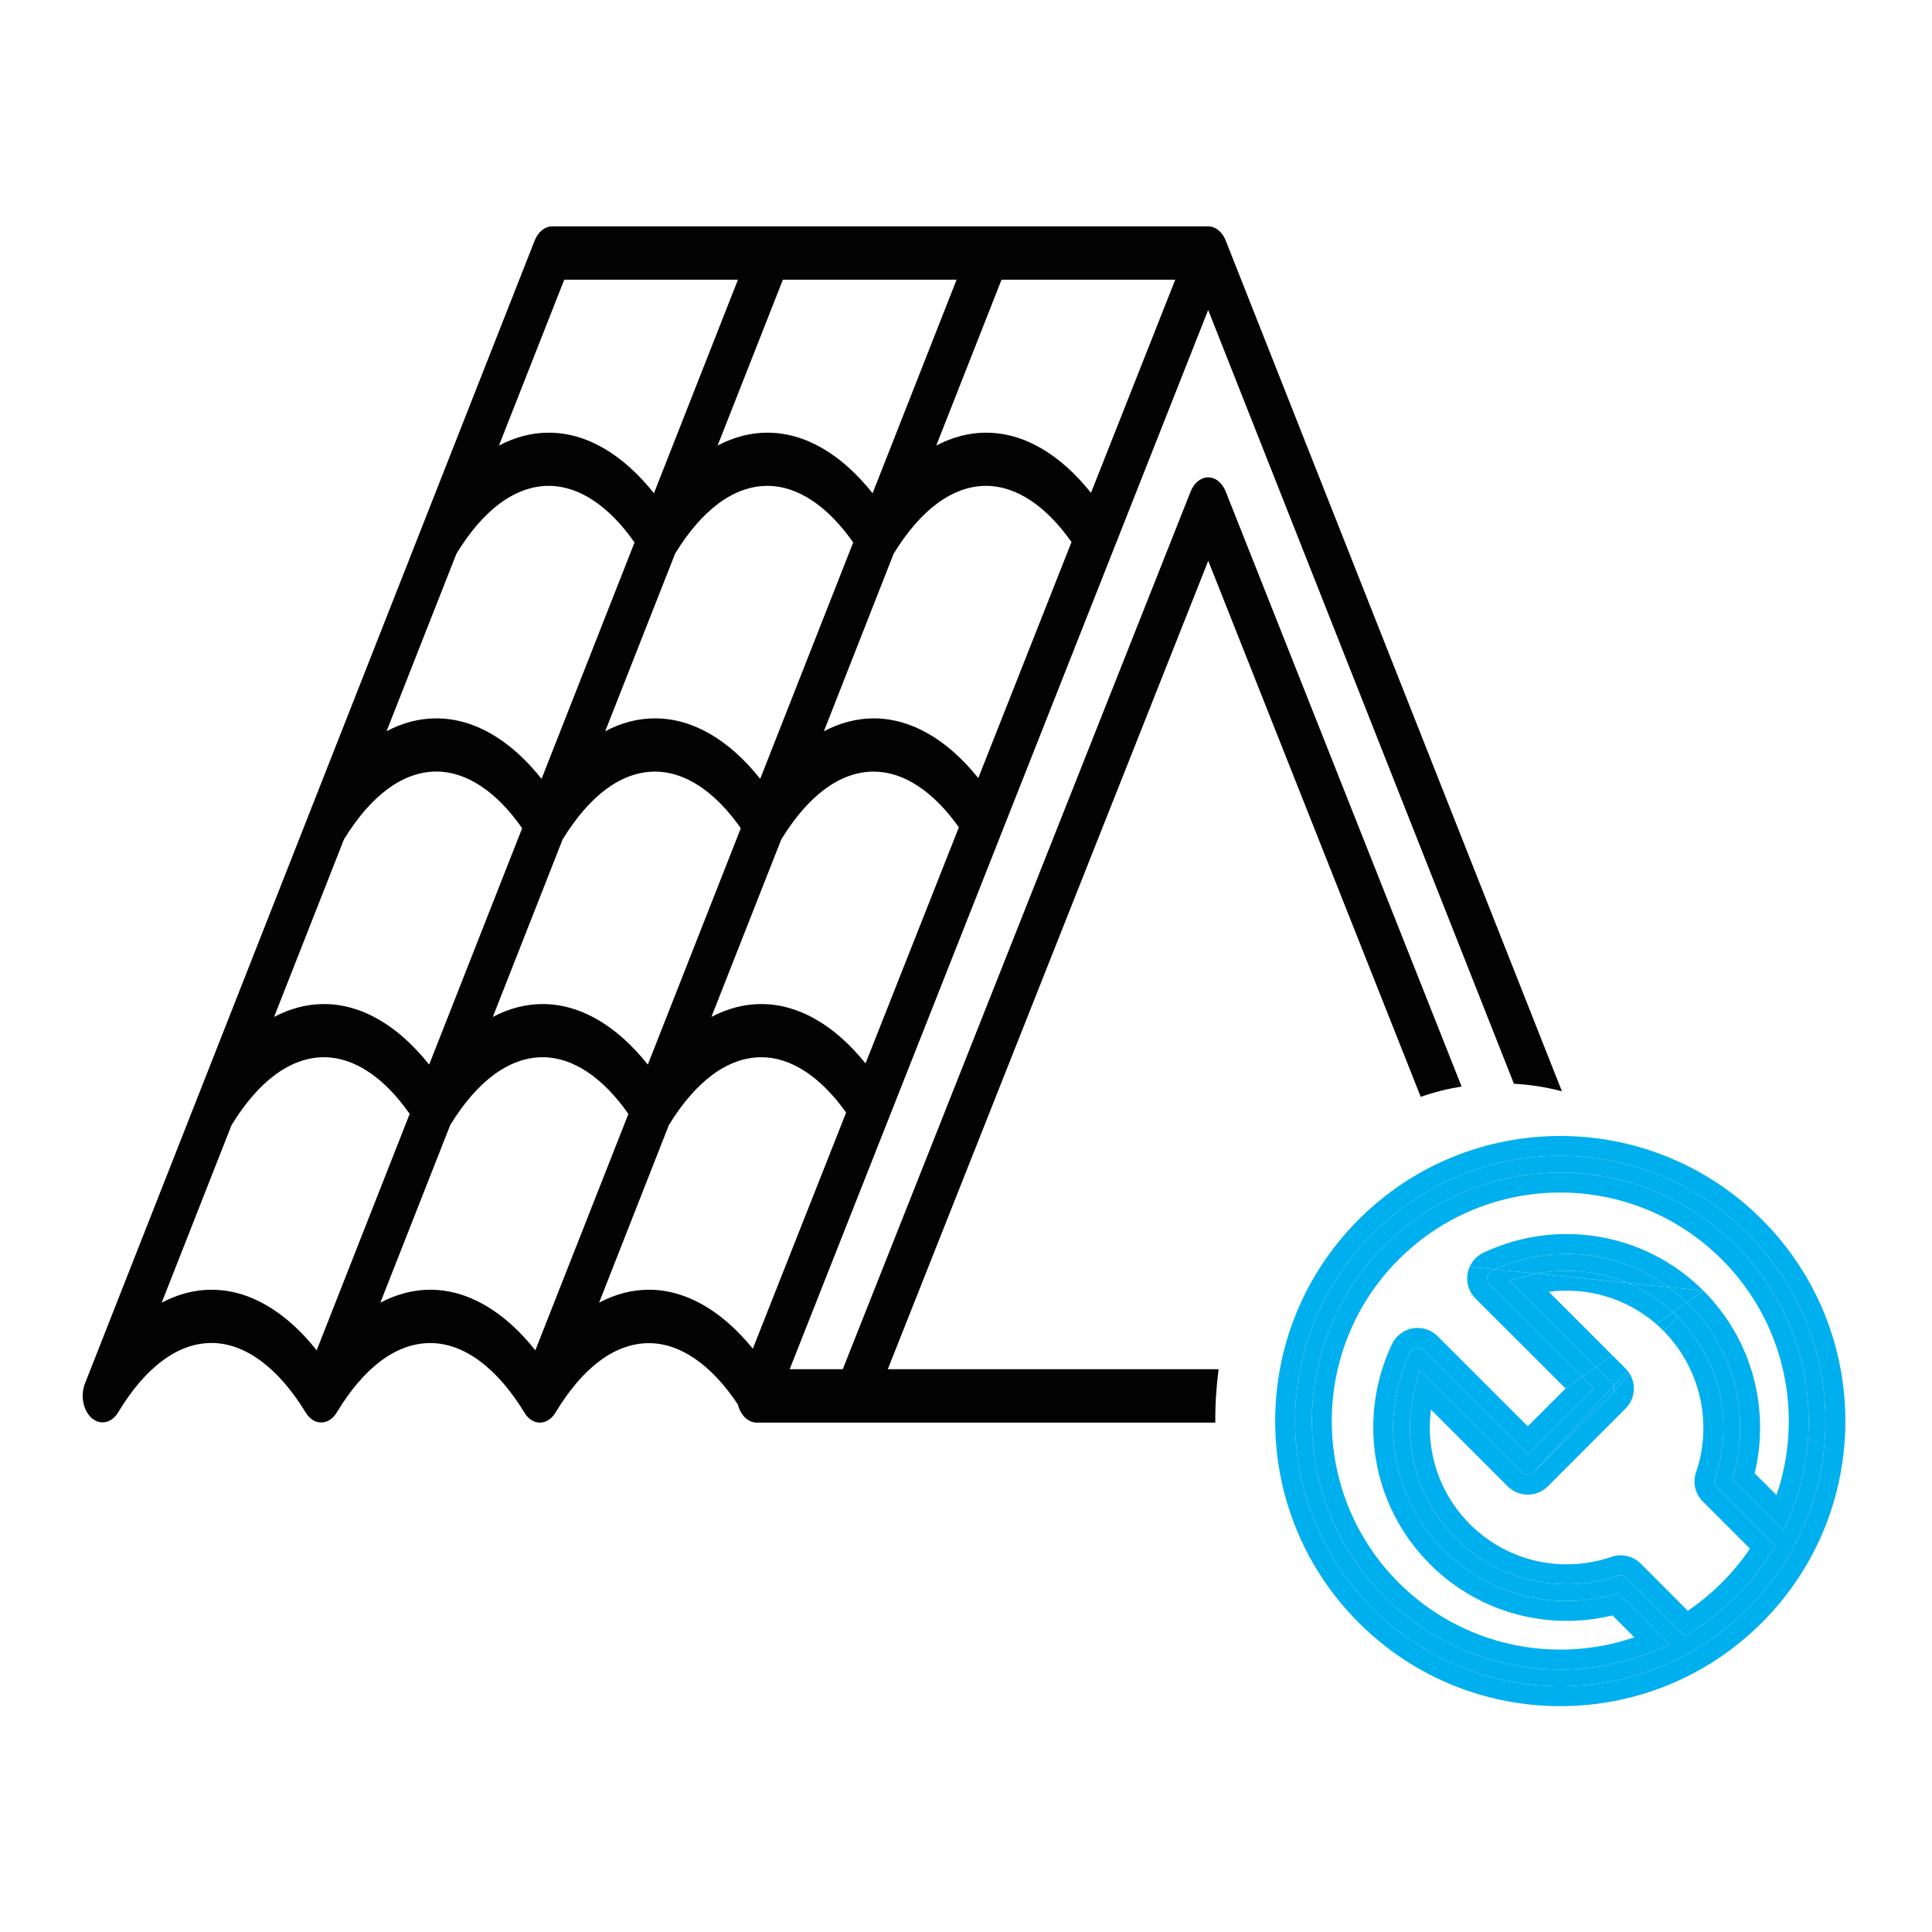<svg width="23" height="23" viewBox="0 0 23 23" fill="none" xmlns="http://www.w3.org/2000/svg">
<path fill-rule="evenodd" clip-rule="evenodd" d="M14.468 16.936H9.008C8.925 16.936 8.848 16.878 8.805 16.782C8.796 16.763 8.79 16.742 8.784 16.72C8.471 16.248 8.098 15.99 7.726 15.99H7.723C7.321 15.991 6.937 16.278 6.612 16.818C6.565 16.895 6.496 16.936 6.427 16.936C6.383 16.936 6.337 16.919 6.297 16.883C6.276 16.865 6.259 16.843 6.244 16.818L6.244 16.818C5.918 16.282 5.519 15.987 5.12 15.989C4.718 15.99 4.334 16.276 4.008 16.817C3.962 16.894 3.893 16.934 3.824 16.934C3.779 16.934 3.734 16.918 3.694 16.882C3.673 16.864 3.656 16.842 3.641 16.817L3.64 16.817C3.314 16.281 2.914 15.986 2.516 15.988C2.115 15.989 1.731 16.276 1.405 16.816C1.359 16.893 1.29 16.933 1.221 16.933C1.176 16.933 1.131 16.916 1.091 16.881C0.989 16.791 0.955 16.613 1.012 16.469L6.365 2.864C6.406 2.76 6.486 2.695 6.574 2.695H14.383C14.471 2.695 14.551 2.76 14.592 2.864L18.594 12.991C18.405 12.942 18.215 12.912 18.023 12.902L14.383 3.69L9.401 16.3H10.033L14.174 5.852C14.215 5.748 14.296 5.683 14.383 5.683C14.471 5.683 14.551 5.748 14.592 5.852L17.4 12.935C17.236 12.961 17.073 13.002 16.913 13.057L14.384 6.676L10.569 16.3H14.507C14.48 16.511 14.466 16.723 14.468 16.936ZM5.94 5.304C6.131 5.204 6.329 5.151 6.53 5.151H6.534C6.978 5.151 7.413 5.404 7.785 5.872L8.785 3.33H6.717L5.94 5.304ZM8.543 5.304C8.734 5.204 8.932 5.151 9.133 5.151H9.137C9.582 5.151 10.016 5.404 10.388 5.872L11.388 3.33H9.32L8.543 5.304ZM11.146 5.304C11.337 5.204 11.536 5.151 11.736 5.151H11.74C12.184 5.151 12.617 5.402 12.988 5.867L13.991 3.33H11.923L11.146 5.304ZM12.756 6.453C12.452 6.021 12.096 5.784 11.74 5.784H11.737C11.341 5.786 10.962 6.065 10.639 6.591L9.808 8.706C9.999 8.605 10.197 8.553 10.398 8.552H10.402C10.844 8.552 11.276 8.801 11.646 9.263L12.756 6.453ZM9.05 9.272L10.157 6.458C9.852 6.022 9.494 5.784 9.137 5.784H9.134C8.738 5.786 8.359 6.064 8.037 6.591L7.205 8.705C7.396 8.604 7.595 8.552 7.795 8.552H7.799C8.244 8.552 8.678 8.804 9.05 9.272ZM6.447 9.272L7.554 6.458C7.249 6.022 6.891 5.784 6.534 5.784H6.531C6.135 5.786 5.756 6.064 5.434 6.591L4.602 8.705C4.793 8.604 4.991 8.552 5.192 8.552H5.196C5.641 8.552 6.075 8.804 6.447 9.272ZM9.064 11.953C9.504 11.953 9.935 12.201 10.304 12.66L11.415 9.849C11.111 9.42 10.757 9.186 10.402 9.186H10.399C10.003 9.187 9.624 9.466 9.301 9.993L8.469 12.106C8.661 12.006 8.859 11.953 9.06 11.953H9.064ZM6.461 11.953C6.905 11.953 7.34 12.206 7.712 12.674L8.819 9.86C8.514 9.424 8.157 9.186 7.799 9.186H7.796C7.4 9.187 7.021 9.466 6.698 9.993L5.867 12.106C6.058 12.006 6.256 11.953 6.457 11.953H6.461ZM5.193 9.185C4.797 9.187 4.418 9.466 4.095 9.992L3.263 12.106C3.455 12.006 3.653 11.953 3.854 11.953H3.858C4.302 11.953 4.737 12.206 5.109 12.674L6.216 9.86C5.911 9.423 5.553 9.185 5.196 9.185H5.193ZM2.52 15.354C2.964 15.354 3.398 15.607 3.77 16.075L4.877 13.261C4.573 12.825 4.215 12.586 3.857 12.586H3.855C3.459 12.588 3.08 12.867 2.757 13.393L1.925 15.508C2.116 15.407 2.315 15.354 2.516 15.354H2.52ZM5.123 15.354C5.567 15.354 6.001 15.607 6.373 16.075L7.481 13.261C7.176 12.825 6.818 12.586 6.461 12.586H6.458C6.062 12.588 5.683 12.867 5.36 13.393L4.528 15.508C4.72 15.407 4.918 15.354 5.119 15.354H5.123ZM7.722 15.354H7.726C8.164 15.354 8.593 15.601 8.962 16.056L10.073 13.245C9.77 12.819 9.417 12.586 9.064 12.586H9.061C8.665 12.588 8.286 12.867 7.963 13.393L7.132 15.508C7.323 15.407 7.521 15.354 7.722 15.354Z" fill="#030303"/>
<path d="M17.496 15.08L17.797 15.111C17.784 15.117 17.772 15.123 17.759 15.129C17.73 15.143 17.71 15.17 17.704 15.202C17.699 15.234 17.709 15.267 17.732 15.29L18.834 16.391L18.638 16.53L17.564 15.457C17.487 15.38 17.452 15.27 17.471 15.162C17.476 15.133 17.484 15.106 17.496 15.08Z" fill="#00AFEE"/>
<path d="M17.657 14.915C18.513 14.507 19.569 14.656 20.279 15.366L19.866 15.323C19.259 14.88 18.464 14.809 17.797 15.111L17.496 15.08C17.528 15.009 17.585 14.95 17.657 14.915Z" fill="#00AFEE"/>
<path d="M20.498 14.994C19.436 13.931 17.713 13.931 16.651 14.994C15.589 16.056 15.589 17.779 16.651 18.841C17.41 19.6 18.505 19.817 19.457 19.492L19.196 19.231C18.442 19.414 17.613 19.211 17.023 18.621C16.314 17.912 16.164 16.856 16.572 16C16.619 15.902 16.711 15.832 16.819 15.813C16.927 15.795 17.037 15.83 17.114 15.907L18.188 16.98L18.638 16.53L18.834 16.391L18.973 16.53L18.188 17.315L16.947 16.075C16.924 16.052 16.891 16.041 16.859 16.047C16.827 16.052 16.8 16.073 16.786 16.102C16.419 16.87 16.554 17.818 17.19 18.454C17.735 18.999 18.508 19.176 19.201 18.986L19.267 18.967L19.878 19.579L19.715 19.647C18.642 20.095 17.357 19.883 16.484 19.009C15.329 17.854 15.329 15.981 16.484 14.826C17.639 13.671 19.511 13.671 20.666 14.826C21.54 15.7 21.752 16.985 21.304 18.058L21.236 18.221L20.625 17.61L20.643 17.544C20.833 16.851 20.656 16.078 20.111 15.533C20.102 15.524 20.092 15.514 20.082 15.505L20.279 15.366C20.868 15.955 21.071 16.785 20.889 17.539L21.149 17.799C21.474 16.848 21.257 15.752 20.498 14.994Z" fill="#00AFEE"/>
<path d="M19.866 15.323L20.279 15.366L20.082 15.505C20.014 15.439 19.942 15.378 19.866 15.323Z" fill="#00AFEE"/>
<path d="M19.375 16.318L19.209 16.498C19.204 16.484 19.196 16.471 19.185 16.46L18.999 16.274L19.195 16.135L19.352 16.292C19.36 16.3 19.368 16.309 19.375 16.318Z" fill="#00AFEE"/>
<path d="M18.167 15.191C18.208 15.18 18.25 15.17 18.292 15.162L19.373 15.273C19.568 15.355 19.752 15.472 19.916 15.623L19.718 15.763C19.356 15.448 18.887 15.32 18.438 15.378L19.195 16.135L18.999 16.274L17.969 15.244L18.167 15.191Z" fill="#00AFEE"/>
<path d="M19.809 15.849C19.807 15.846 19.805 15.844 19.802 15.842C19.775 15.815 19.747 15.788 19.718 15.763L19.916 15.623C19.934 15.64 19.952 15.657 19.97 15.675L19.809 15.849Z" fill="#00AFEE"/>
<path fill-rule="evenodd" clip-rule="evenodd" d="M16.175 14.518C17.5 13.192 19.649 13.192 20.975 14.518C22.3 15.843 22.3 17.992 20.975 19.317C19.649 20.643 17.5 20.643 16.175 19.317C14.849 17.992 14.849 15.843 16.175 14.518ZM16.342 14.685C17.575 13.452 19.574 13.452 20.807 14.685C22.04 15.918 22.04 17.917 20.807 19.15C19.574 20.383 17.575 20.383 16.342 19.15C15.109 17.917 15.109 15.918 16.342 14.685Z" fill="#00AFEE"/>
<path d="M19.398 16.349L19.195 16.588C19.214 16.562 19.219 16.528 19.209 16.498L19.375 16.318C19.384 16.328 19.391 16.338 19.398 16.349Z" fill="#00AFEE"/>
<path fill-rule="evenodd" clip-rule="evenodd" d="M20.807 14.685C19.574 13.452 17.575 13.452 16.342 14.685C15.109 15.918 15.109 17.917 16.342 19.15C17.575 20.383 19.574 20.383 20.807 19.15C22.04 17.917 22.04 15.918 20.807 14.685ZM16.484 14.826C15.329 15.981 15.329 17.854 16.484 19.009C17.357 19.883 18.642 20.095 19.715 19.647L19.878 19.579L19.267 18.967L19.201 18.986C18.508 19.176 17.735 18.999 17.19 18.454C16.554 17.818 16.419 16.87 16.786 16.102C16.8 16.073 16.827 16.052 16.859 16.047C16.891 16.041 16.924 16.052 16.947 16.075L18.188 17.315L18.973 16.53L18.834 16.391L18.999 16.274L19.185 16.46C19.196 16.471 19.204 16.484 19.209 16.498L18.258 17.527C18.219 17.567 18.156 17.567 18.117 17.527L16.901 16.311L16.848 16.51C16.682 17.132 16.843 17.824 17.332 18.313C17.854 18.834 18.607 18.983 19.261 18.758C19.297 18.745 19.337 18.755 19.364 18.782L20.06 19.477L20.14 19.427C20.327 19.311 20.503 19.171 20.666 19.009C20.828 18.846 20.968 18.67 21.085 18.483L21.134 18.403L20.439 17.707C20.412 17.68 20.402 17.64 20.415 17.604C20.64 16.95 20.492 16.196 19.97 15.675C19.952 15.657 19.934 15.64 19.916 15.623L20.082 15.505C20.092 15.514 20.102 15.524 20.111 15.533C20.656 16.078 20.833 16.851 20.643 17.544L20.625 17.61L21.236 18.221L21.304 18.058C21.752 16.985 21.54 15.7 20.666 14.826C19.511 13.671 17.639 13.671 16.484 14.826Z" fill="#00AFEE"/>
<path d="M17.732 15.29C17.709 15.267 17.699 15.234 17.704 15.202C17.71 15.17 17.73 15.143 17.759 15.129C17.772 15.123 17.784 15.117 17.797 15.111L18.292 15.162C18.25 15.17 18.208 15.18 18.167 15.191L17.969 15.244L18.999 16.274L18.834 16.391L17.732 15.29Z" fill="#00AFEE"/>
<path d="M18.258 17.527L19.185 16.601C19.189 16.597 19.192 16.593 19.195 16.588L19.398 16.349C19.481 16.48 19.466 16.655 19.352 16.768L18.426 17.695C18.294 17.826 18.081 17.826 17.949 17.695L17.035 16.781C16.972 17.266 17.127 17.773 17.499 18.145C17.954 18.601 18.613 18.731 19.184 18.534C19.305 18.492 19.441 18.523 19.532 18.614L20.093 19.176C20.236 19.079 20.372 18.968 20.498 18.841C20.625 18.715 20.736 18.579 20.833 18.436L20.271 17.874C20.18 17.783 20.149 17.648 20.191 17.527C20.386 16.961 20.253 16.303 19.809 15.849L19.97 15.675C20.492 16.196 20.64 16.95 20.415 17.604C20.402 17.64 20.412 17.68 20.439 17.707L21.134 18.403L21.085 18.483C20.968 18.67 20.828 18.846 20.666 19.009C20.503 19.171 20.327 19.311 20.14 19.427L20.06 19.477L19.364 18.782C19.337 18.755 19.297 18.745 19.261 18.758C18.607 18.983 17.854 18.834 17.332 18.313C16.843 17.824 16.682 17.132 16.848 16.51L16.901 16.311L18.117 17.527C18.156 17.567 18.219 17.567 18.258 17.527Z" fill="#00AFEE"/>
<path d="M19.185 16.601L18.258 17.527L19.209 16.498C19.219 16.528 19.214 16.562 19.195 16.588L19.185 16.601Z" fill="#00AFEE"/>
<path d="M19.866 15.323C19.942 15.378 20.014 15.439 20.082 15.505L19.916 15.623C19.752 15.472 19.568 15.355 19.373 15.273L19.866 15.323Z" fill="#00AFEE"/>
<path d="M17.797 15.111C18.464 14.809 19.259 14.88 19.866 15.323L19.373 15.273C19.03 15.129 18.652 15.092 18.292 15.162L17.797 15.111Z" fill="#00AFEE"/>
<path d="M18.292 15.162L19.373 15.273C19.03 15.129 18.652 15.092 18.292 15.162Z" fill="#00AFEE"/>
</svg>
